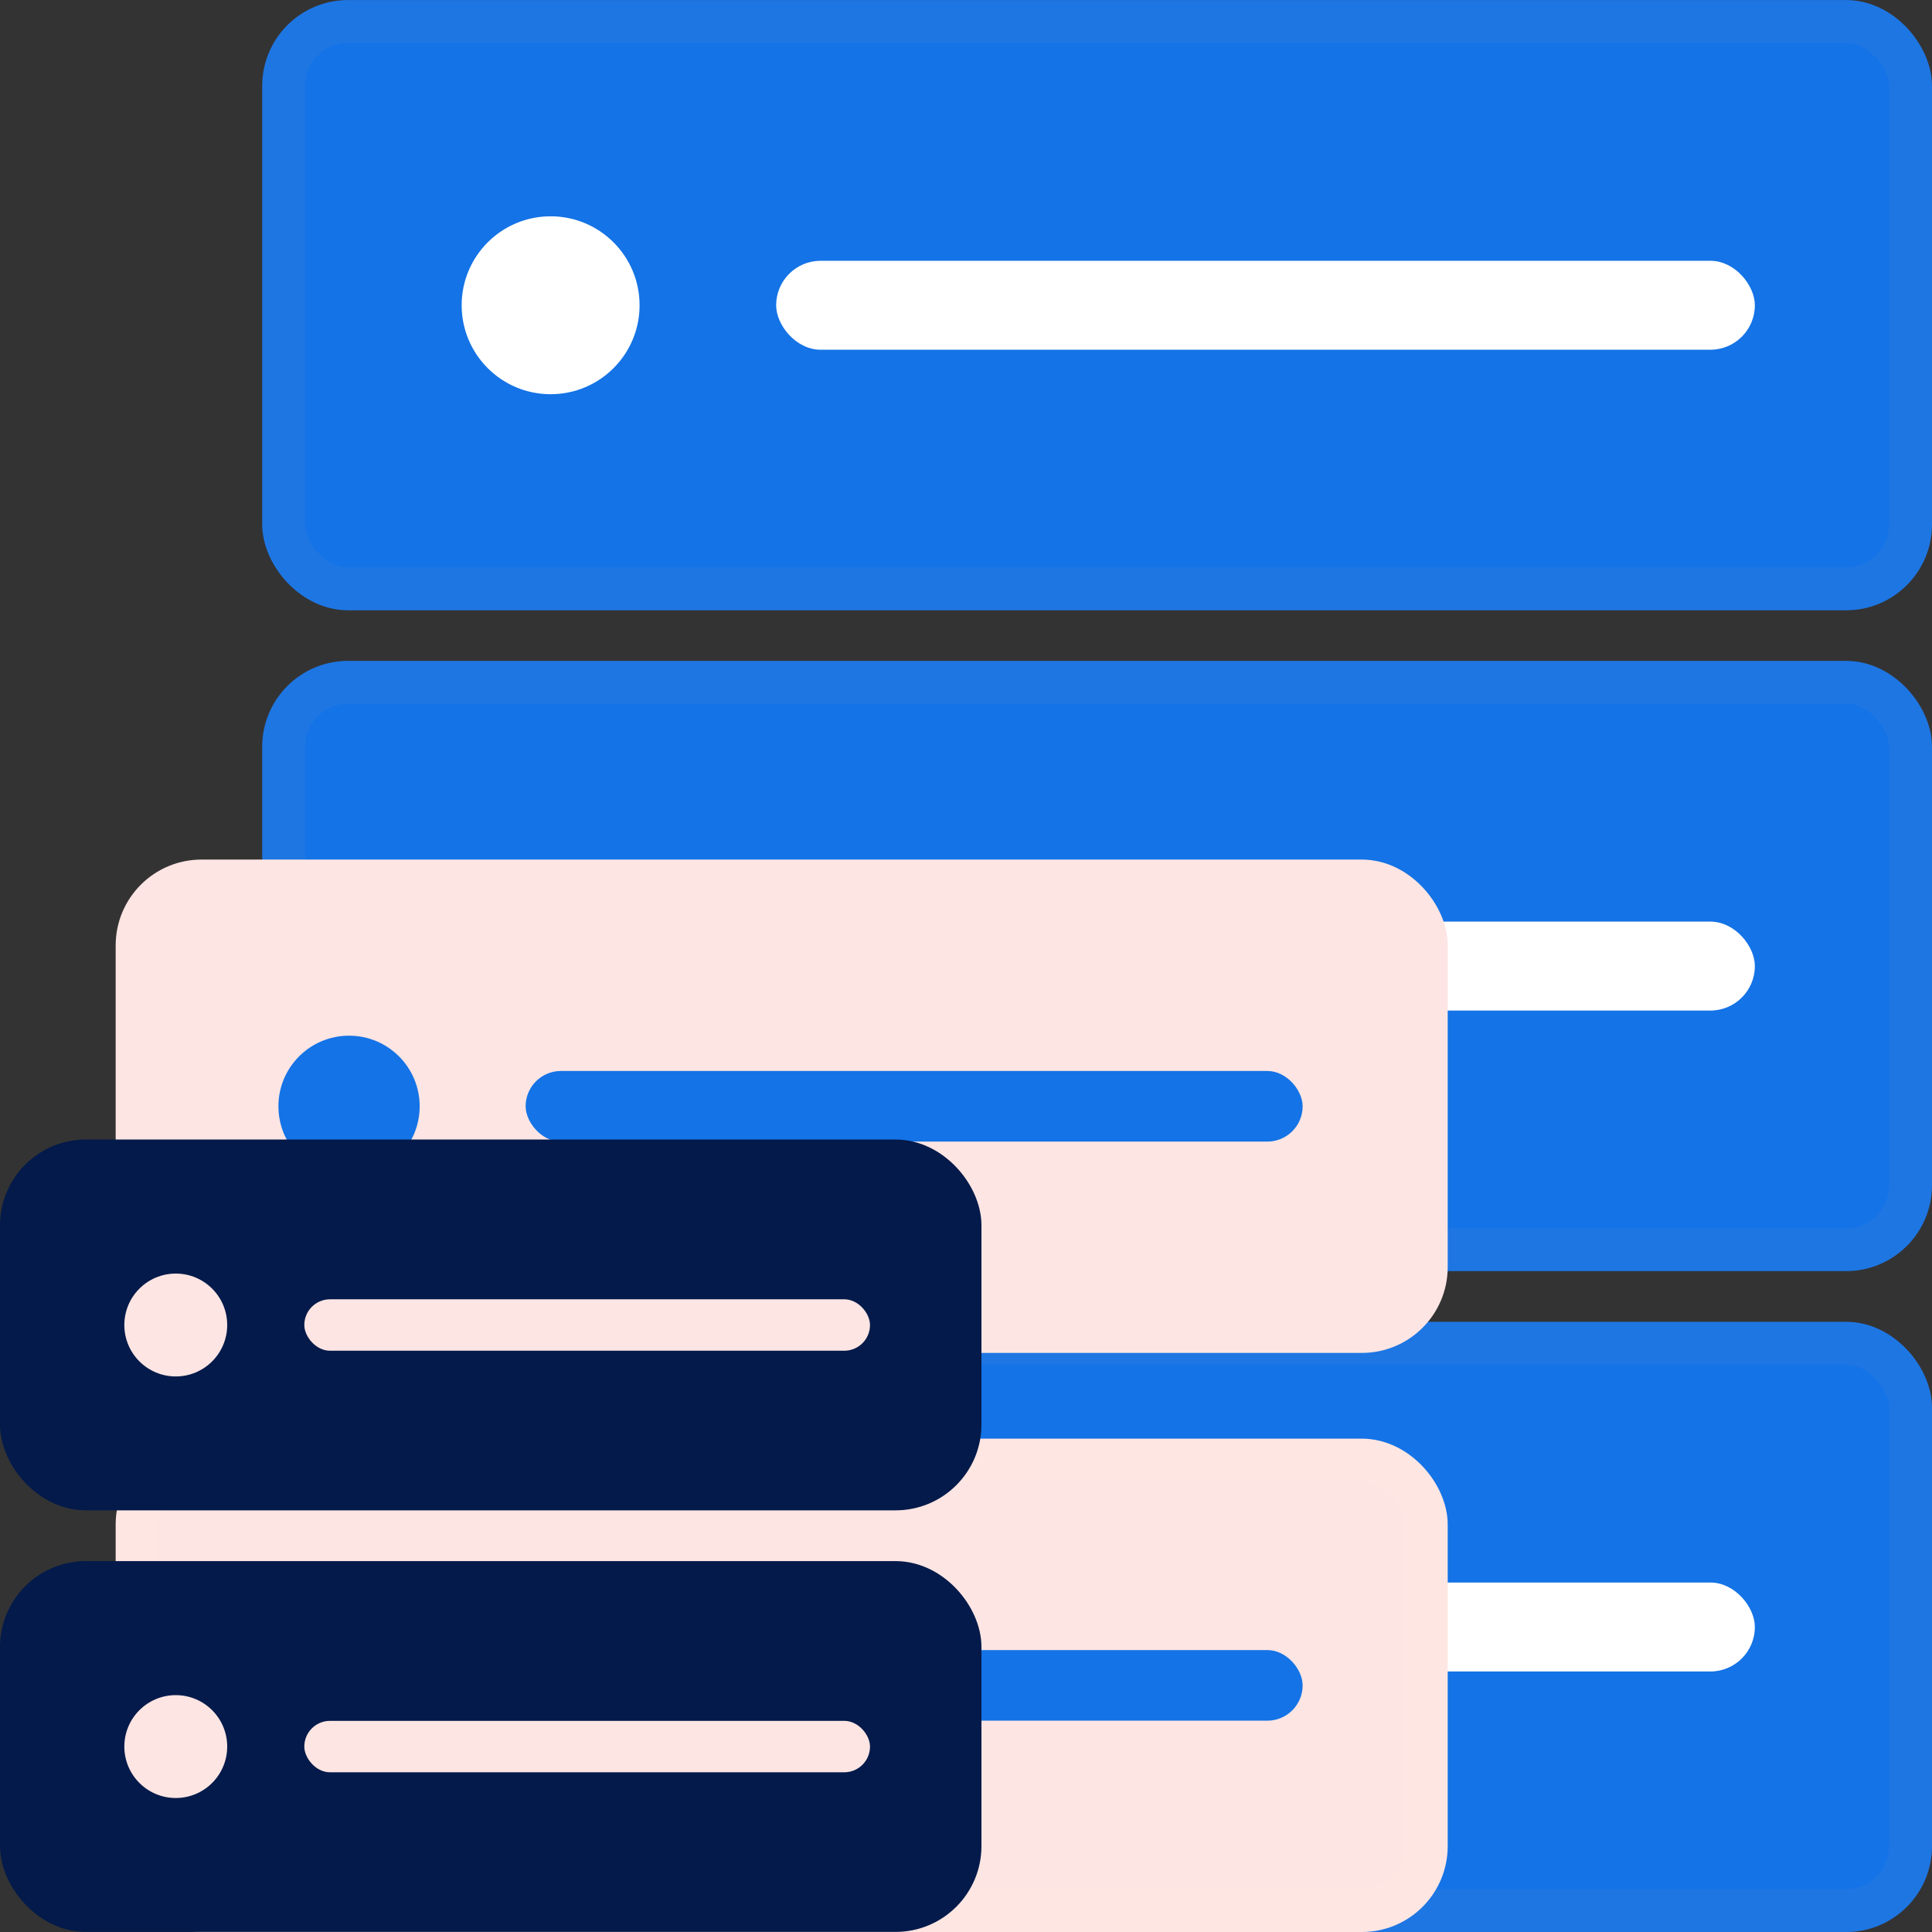 <svg xmlns="http://www.w3.org/2000/svg" width="45" height="45" viewBox="0 0 45 45">
  <rect x="0" y="0" width="45" height="45" fill="#333333" stroke="none"/>
  <g id="Group_29958" data-name="Group 29958" transform="translate(-858.983 -1126.606)">
    <g id="Group_25820" data-name="Group 25820" transform="translate(-216.41 14439.596)">
      <g id="Group_25821" data-name="Group 25821" transform="translate(1082 -13312.489)">
        <rect id="Rectangle_8117" data-name="Rectangle 8117" width="37.893" height="13.214" rx="1.5" transform="translate(0)" fill="#1473e6" stroke="#1e76e3" stroke-width="1"/>
        <ellipse id="Ellipse_4148" data-name="Ellipse 4148" cx="2.072" cy="2.072" rx="2.072" ry="2.072" transform="translate(4.146 4.537)" fill="#fff"/>
        <rect id="Rectangle_8118" data-name="Rectangle 8118" width="22.796" height="2.072" rx="1.036" transform="translate(11.471 5.573)" fill="#fff"/>
      </g>
      <g id="Group_25822" data-name="Group 25822" transform="translate(1082 -13297.097)">
        <rect id="Rectangle_8117-2" data-name="Rectangle 8117" width="37.893" height="13.214" rx="1.5" transform="translate(0)" fill="#1473e6" stroke="#1e76e3" stroke-width="1"/>
        <ellipse id="Ellipse_4148-2" data-name="Ellipse 4148" cx="2.072" cy="2.072" rx="2.072" ry="2.072" transform="translate(4.146 4.537)" fill="#1473e6"/>
        <rect id="Rectangle_8118-2" data-name="Rectangle 8118" width="22.796" height="2.072" rx="1.036" transform="translate(11.471 5.573)" fill="#fff"/>
      </g>
      <g id="Group_25823" data-name="Group 25823" transform="translate(1082 -13281.703)">
        <rect id="Rectangle_8117-3" data-name="Rectangle 8117" width="37.893" height="13.214" rx="1.5" transform="translate(0)" fill="#1473e6" stroke="#1e76e3" stroke-width="1"/>
        <ellipse id="Ellipse_4148-3" data-name="Ellipse 4148" cx="2.072" cy="2.072" rx="2.072" ry="2.072" transform="translate(4.146 4.537)" fill="#1473e6"/>
        <rect id="Rectangle_8118-3" data-name="Rectangle 8118" width="22.796" height="2.072" rx="1.036" transform="translate(11.471 5.573)" fill="#fff"/>
      </g>
    </g>
    <g id="Group_25819" data-name="Group 25819" transform="translate(-209.823 14441.127)">
      <g id="Group_25815" data-name="Group 25815" transform="translate(1072 -13280.512)">
        <rect id="Rectangle_8117-4" data-name="Rectangle 8117" width="30.026" height="10.491" rx="1.5" transform="translate(0)" fill="#fde5e3" stroke="#fee6e3" stroke-width="1"/>
        <ellipse id="Ellipse_4148-4" data-name="Ellipse 4148" cx="1.645" cy="1.645" rx="1.645" ry="1.645" transform="translate(3.291 3.602)" fill="#1473e6"/>
        <rect id="Rectangle_8118-4" data-name="Rectangle 8118" width="18.098" height="1.645" rx="0.823" transform="translate(9.049 4.424)" fill="#1473e6"/>
      </g>
      <g id="Group_25816" data-name="Group 25816" transform="translate(1072 -13294)">
        <rect id="Rectangle_8117-5" data-name="Rectangle 8117" width="30.026" height="10.491" rx="1.5" transform="translate(0)" fill="#fde5e3" stroke="#fde5e3" stroke-width="1"/>
        <ellipse id="Ellipse_4148-5" data-name="Ellipse 4148" cx="1.645" cy="1.645" rx="1.645" ry="1.645" transform="translate(3.291 3.602)" fill="#1473e6"/>
        <rect id="Rectangle_8118-5" data-name="Rectangle 8118" width="18.098" height="1.645" rx="0.823" transform="translate(9.049 4.424)" fill="#1473e6"/>
      </g>
    </g>
    <g id="Group_25824" data-name="Group 25824" transform="translate(-210.517 14442.648)">
      <g id="Group_25813" data-name="Group 25813" transform="translate(1070 -13279.181)">
        <rect id="Rectangle_8117-6" data-name="Rectangle 8117" width="21.86" height="7.637" rx="1.5" fill="#031a4a" stroke="#031a4a" stroke-width="1"/>
        <circle id="Ellipse_4148-6" data-name="Ellipse 4148" cx="1.198" cy="1.198" r="1.198" transform="translate(2.396 2.622)" fill="#fde5e3"/>
        <rect id="Rectangle_8118-6" data-name="Rectangle 8118" width="13.176" height="1.198" rx="0.599" transform="translate(6.588 3.221)" fill="#fde5e3"/>
      </g>
      <g id="Group_25814" data-name="Group 25814" transform="translate(1070 -13289)">
        <rect id="Rectangle_8117-7" data-name="Rectangle 8117" width="21.86" height="7.637" rx="1.5" fill="#031a4a" stroke="#031a4a" stroke-width="1"/>
        <circle id="Ellipse_4148-7" data-name="Ellipse 4148" cx="1.198" cy="1.198" r="1.198" transform="translate(2.396 2.622)" fill="#fde5e3"/>
        <rect id="Rectangle_8118-7" data-name="Rectangle 8118" width="13.176" height="1.198" rx="0.599" transform="translate(6.588 3.221)" fill="#fde5e3"/>
      </g>
    </g>
  </g>
</svg>
